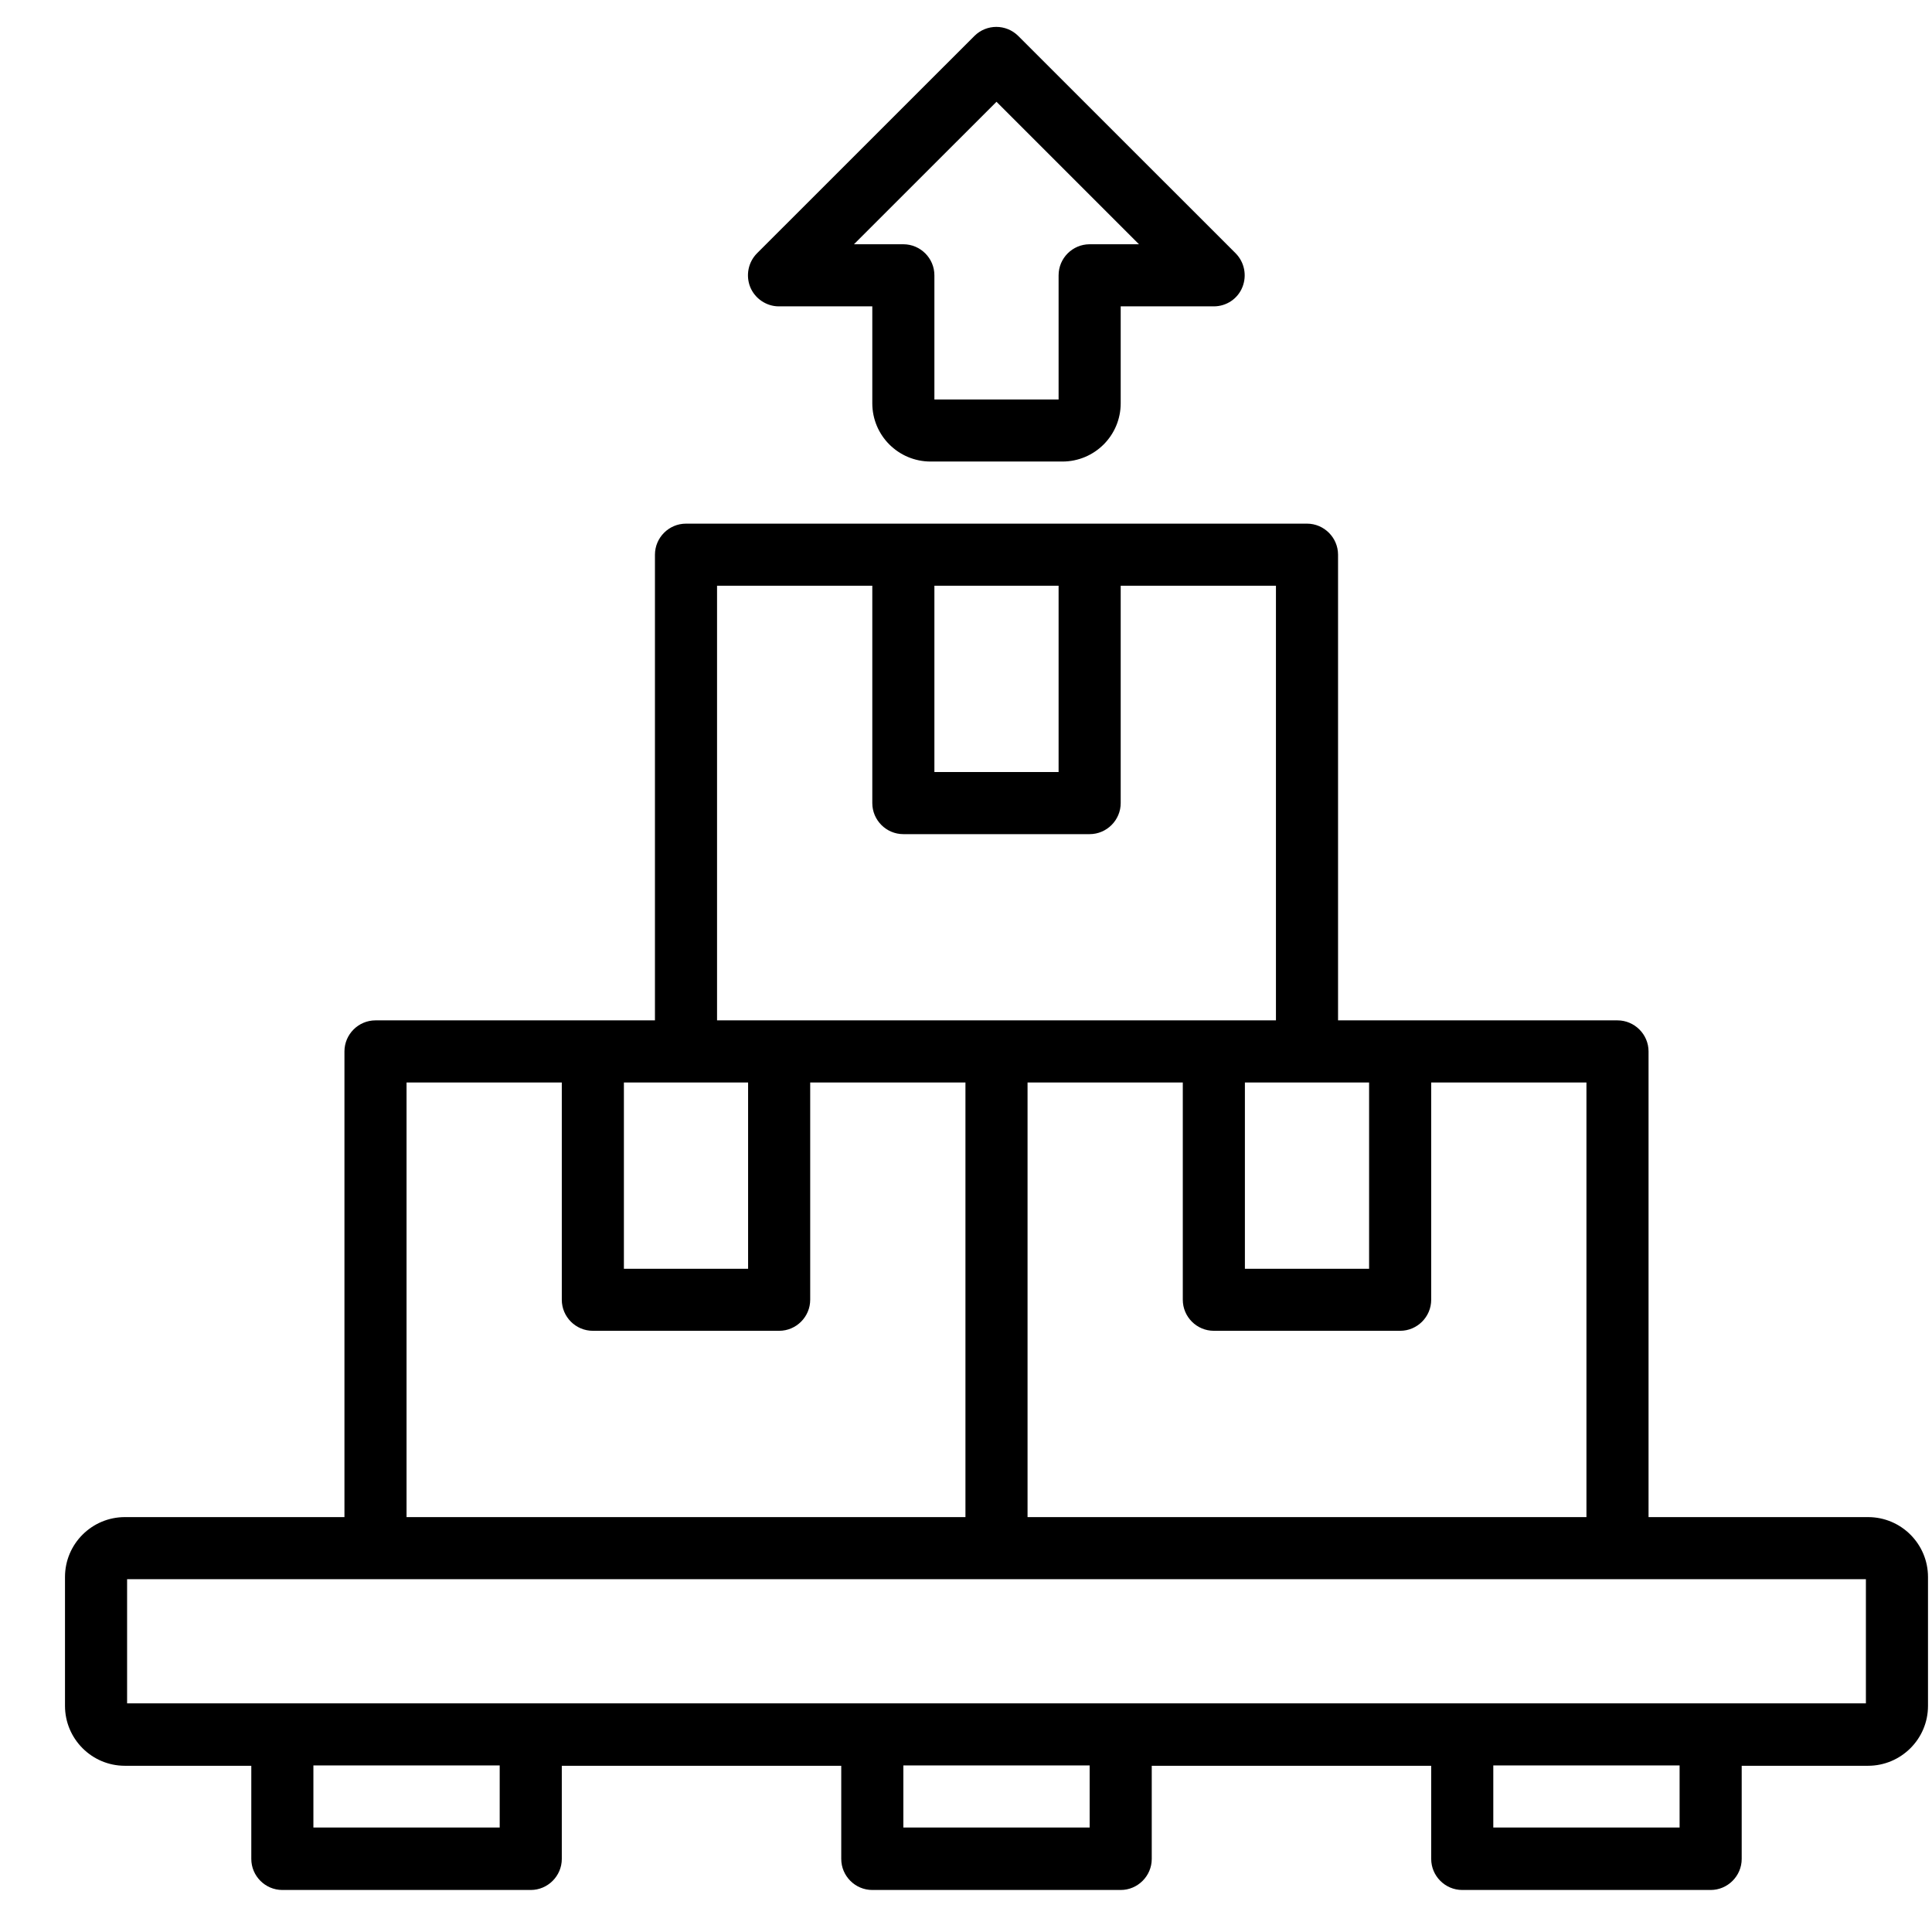 <?xml version="1.0" encoding="UTF-8"?>
<svg xmlns="http://www.w3.org/2000/svg" width="28" height="28" viewBox="0 0 28 28" fill="none">
  <g clip-path="url(#clip0_673_10185)">
    <path d="M27.073 21.987H23.892V15.238C23.892 14.991 23.689 14.788 23.442 14.788H19.392V8.039C19.392 7.792 19.189 7.589 18.942 7.589H9.942C9.694 7.589 9.492 7.792 9.492 8.039V14.788H5.442C5.194 14.788 4.992 14.991 4.992 15.238V21.987H1.81C1.333 21.987 0.942 22.374 0.942 22.855V24.723C0.942 25.199 1.329 25.591 1.81 25.591H3.642V26.941C3.642 27.188 3.844 27.391 4.092 27.391H7.692C7.939 27.391 8.142 27.188 8.142 26.941V25.591H12.192V26.941C12.192 27.188 12.394 27.391 12.642 27.391H16.242C16.489 27.391 16.692 27.188 16.692 26.941V25.591H20.742V26.941C20.742 27.188 20.944 27.391 21.192 27.391H24.792C25.039 27.391 25.242 27.188 25.242 26.941V25.591H27.073C27.55 25.591 27.942 25.204 27.942 24.723V22.855C27.942 22.378 27.555 21.987 27.073 21.987ZM20.742 18.837V15.688H22.992V21.987H14.892V15.688H17.142V18.837C17.142 19.085 17.344 19.287 17.592 19.287H20.292C20.539 19.287 20.742 19.085 20.742 18.837ZM19.842 15.688V18.388H18.042V15.688H19.842ZM13.542 8.489H15.342V11.189H13.542V8.489ZM10.392 8.489H12.642V11.639C12.642 11.886 12.844 12.089 13.092 12.089H15.792C16.039 12.089 16.242 11.886 16.242 11.639V8.489H18.492V14.788H10.392V8.489ZM9.042 15.688H10.842V18.388H9.042V15.688ZM5.892 15.688H8.142V18.837C8.142 19.085 8.344 19.287 8.592 19.287H11.292C11.539 19.287 11.742 19.085 11.742 18.837V15.688H13.992V21.987H5.892V15.688ZM7.242 26.486H4.542V25.586H7.242V26.486ZM15.792 26.486H13.092V25.586H15.792V26.486ZM24.342 26.486H21.642V25.586H24.342V26.486ZM27.042 24.686H1.842V22.887H27.042V24.686Z" fill="black"></path>
    <path d="M11.292 4.44H12.642V5.844C12.642 6.312 13.02 6.689 13.488 6.689H15.396C15.864 6.689 16.242 6.312 16.242 5.844V4.44H17.592C17.772 4.44 17.938 4.332 18.006 4.161C18.073 3.994 18.037 3.801 17.907 3.67L14.757 0.521C14.581 0.346 14.298 0.346 14.122 0.521L10.972 3.67C10.842 3.801 10.806 3.994 10.873 4.161C10.941 4.327 11.107 4.44 11.287 4.44H11.292ZM14.442 1.475L16.507 3.54H15.792C15.544 3.54 15.342 3.742 15.342 3.99V5.79H13.542V3.99C13.542 3.742 13.339 3.54 13.092 3.54H12.376L14.442 1.475Z" fill="black"></path>
  </g>
  <defs>
    <clipPath id="clip0_673_10185">
      <rect width="27" height="27" fill="white" transform="translate(0.942 0.391)"></rect>
    </clipPath>
  </defs>
</svg>
